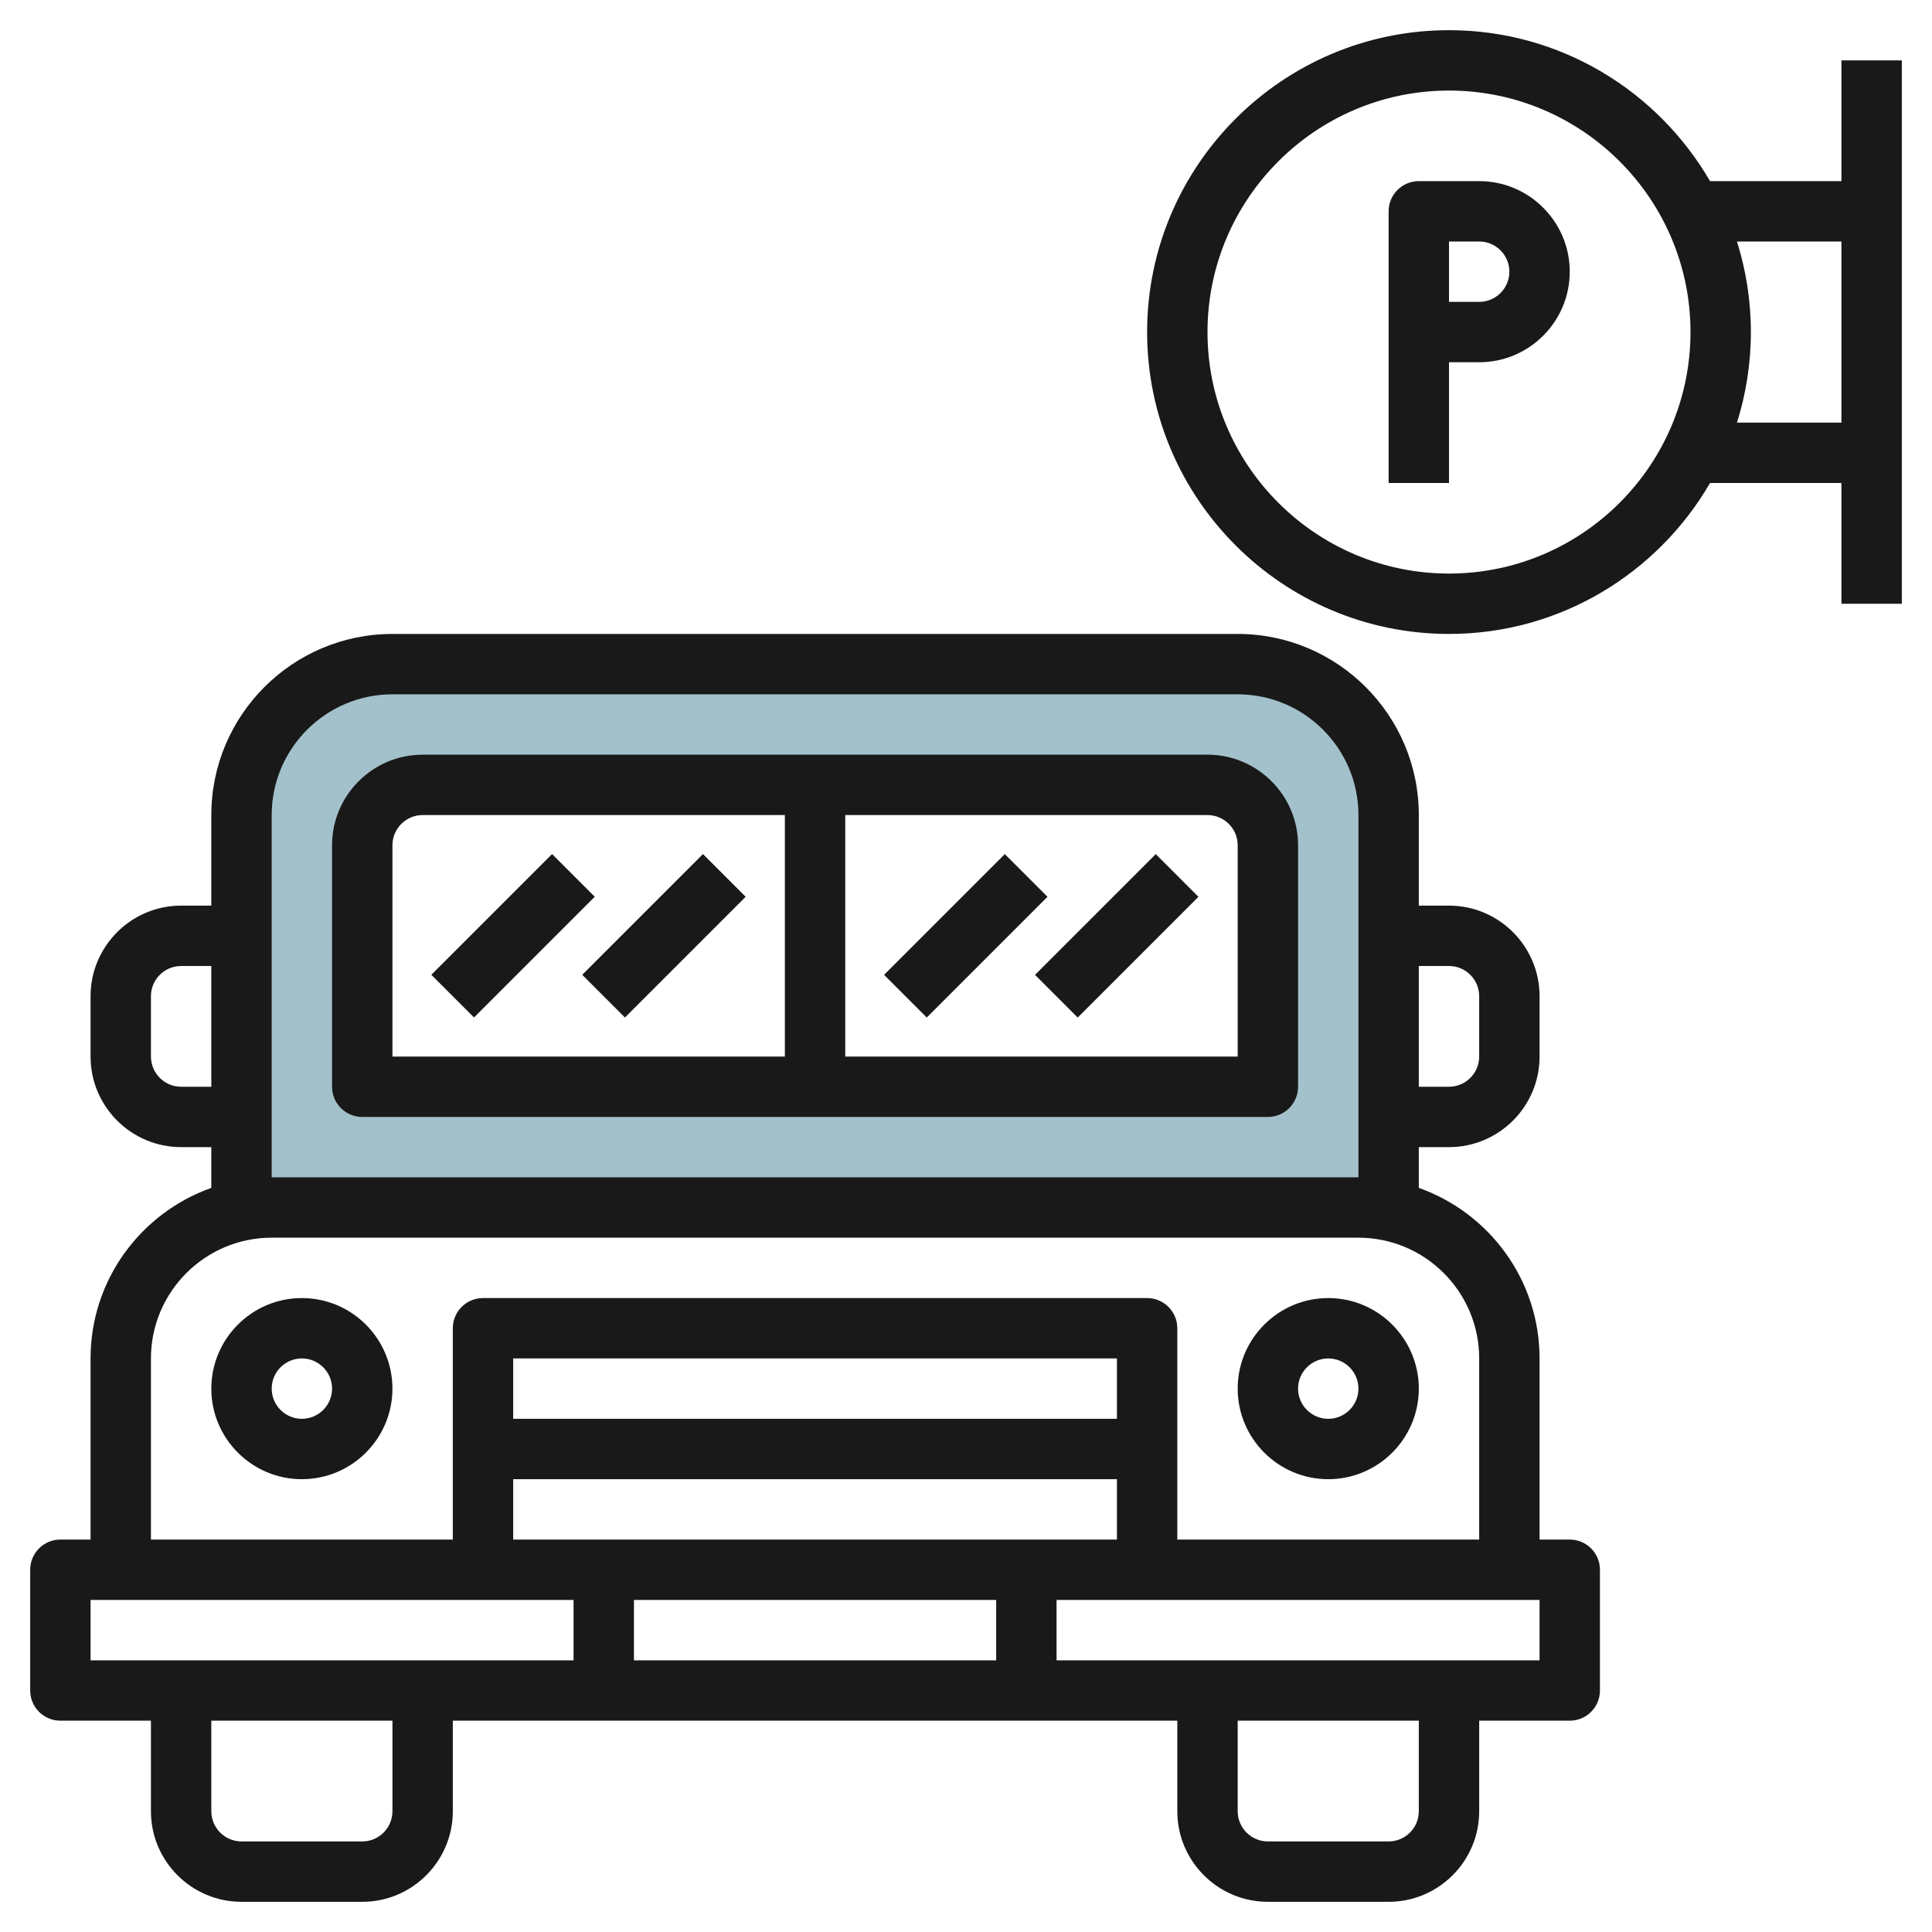 <svg id="Layer_3" enable-background="new 0 0 64 64" height="512" viewBox="0 0 64 64" width="512" xmlns="http://www.w3.org/2000/svg"><path d="m46 40v-13c0-2.761-2.239-5-5-5h-28c-2.761 0-5 2.239-5 5v13l-.008.102c.326-.067.663-.102 1.008-.102h36c.342 0 .677.034 1 .1zm-4-4h-30v-8c0-1.105.895-2 2-2h26c1.105 0 2 .895 2 2z" fill="#a3c1ca"/><g fill="#191919"><path d="m52 51h-1v-6c0-2.607-1.673-4.824-4-5.65v-1.35h1c1.654 0 3-1.346 3-3v-2c0-1.654-1.346-3-3-3h-1v-3c0-3.309-2.691-6-6-6h-28c-3.309 0-6 2.691-6 6v3h-1c-1.654 0-3 1.346-3 3v2c0 1.654 1.346 3 3 3h1v1.35c-2.327.826-4 3.043-4 5.65v6h-1c-.552 0-1 .448-1 1v4c0 .552.448 1 1 1h3v3c0 1.654 1.346 3 3 3h4c1.654 0 3-1.346 3-3v-3h24v3c0 1.654 1.346 3 3 3h4c1.654 0 3-1.346 3-3v-3h3c.552 0 1-.448 1-1v-4c0-.552-.448-1-1-1zm-4-19c.551 0 1 .449 1 1v2c0 .551-.449 1-1 1h-1v-4zm-42 4c-.551 0-1-.449-1-1v-2c0-.551.449-1 1-1h1v4zm3-9c0-2.206 1.794-4 4-4h28c2.206 0 4 1.794 4 4v12h-36zm-4 18c0-2.206 1.794-4 4-4h36c2.206 0 4 1.794 4 4v6h-10v-7c0-.552-.448-1-1-1h-22c-.552 0-1 .448-1 1v7h-10zm28 8v2h-12v-2zm-16-2v-2h20v2zm20-4h-20v-2h20zm-34 8v-2h16v2zm10 5c0 .551-.449 1-1 1h-4c-.551 0-1-.449-1-1v-3h6zm34 0c0 .551-.449 1-1 1h-4c-.551 0-1-.449-1-1v-3h6zm-12-5v-2h16v2z"/><path d="m40 25h-26c-1.654 0-3 1.346-3 3v8c0 .552.448 1 1 1h30c.552 0 1-.448 1-1v-8c0-1.654-1.346-3-3-3zm-27 3c0-.551.449-1 1-1h12v8h-13zm28 7h-13v-8h12c.551 0 1 .449 1 1z"/><path d="m44 49c1.654 0 3-1.346 3-3s-1.346-3-3-3-3 1.346-3 3 1.346 3 3 3zm0-4c.551 0 1 .449 1 1s-.449 1-1 1-1-.449-1-1 .449-1 1-1z"/><path d="m10 43c-1.654 0-3 1.346-3 3s1.346 3 3 3 3-1.346 3-3-1.346-3-3-3zm0 4c-.551 0-1-.449-1-1s.449-1 1-1 1 .449 1 1-.449 1-1 1z"/><path d="m61 2v4h-4.353c-1.732-2.984-4.955-5-8.647-5-5.514 0-10 4.486-10 10s4.486 10 10 10c3.692 0 6.915-2.016 8.647-5h4.353v4h2v-18zm-13 17c-4.411 0-8-3.589-8-8s3.589-8 8-8 8 3.589 8 8-3.589 8-8 8zm9.539-5c.299-.948.461-1.955.461-3s-.162-2.052-.461-3h3.461v6z"/><path d="m49 6h-2c-.552 0-1 .448-1 1v4 5h2v-4h1c1.654 0 3-1.346 3-3s-1.346-3-3-3zm0 4h-1v-2h1c.551 0 1 .449 1 1s-.449 1-1 1z"/><path d="m14.172 30h5.657v2h-5.657z" transform="matrix(.707 -.707 .707 .707 -16.941 21.101)"/><path d="m19.172 30h5.657v2h-5.657z" transform="matrix(.707 -.707 .707 .707 -15.477 24.636)"/><path d="m29.172 30h5.657v2h-5.657z" transform="matrix(.707 -.707 .707 .707 -12.548 31.707)"/><path d="m34.172 30h5.657v2h-5.657z" transform="matrix(.707 -.707 .707 .707 -11.083 35.243)"/></g></svg>